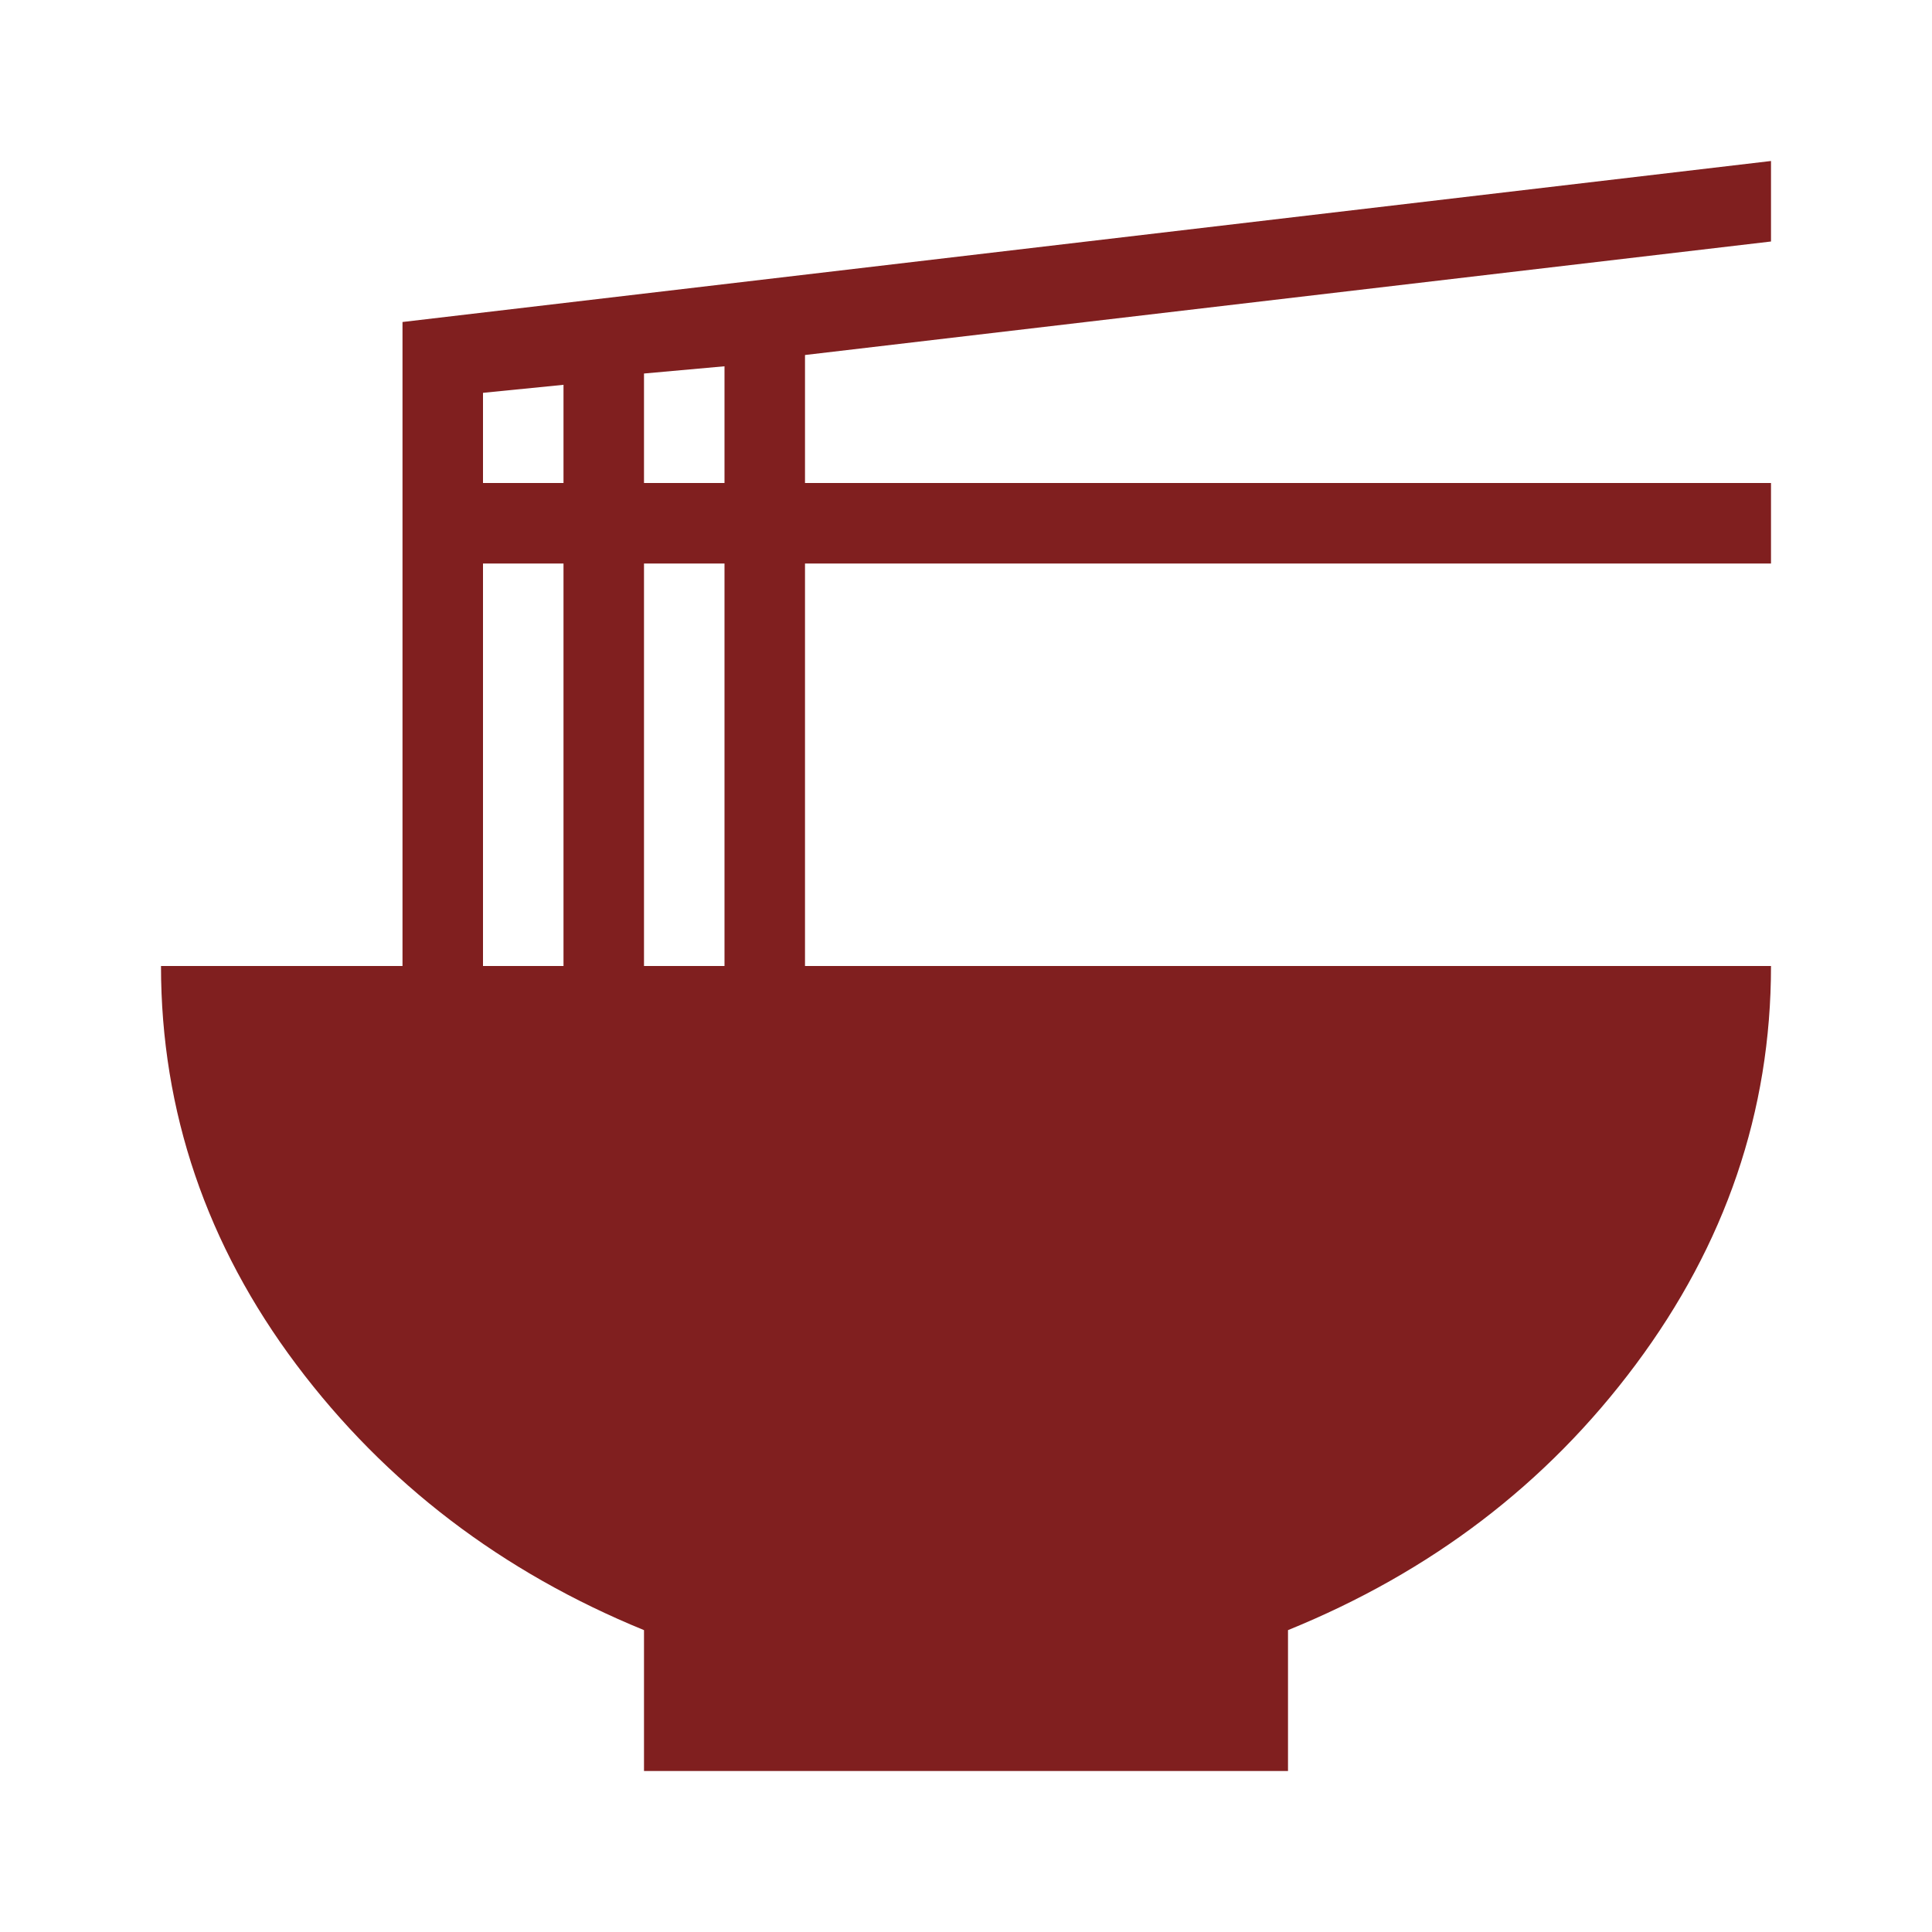 <?xml version="1.0" encoding="UTF-8"?><!DOCTYPE svg PUBLIC "-//W3C//DTD SVG 1.1//EN" "http://www.w3.org/Graphics/SVG/1.1/DTD/svg11.dtd"><svg xmlns="http://www.w3.org/2000/svg" xmlns:xlink="http://www.w3.org/1999/xlink" version="1.1" id="mdi-noodles" width="24" height="24" fill="#801F1F" viewBox="0 0 24 24"><path d="M22 3L10 4.41V6H22V7H10V12H22C22 13.81 21.43 15.46 20.32 16.95S17.77 19.53 16 20.25V22H8V20.25C6.24 19.53 4.79 18.43 3.68 16.95S2 13.81 2 12H5V4L22 2V3M6 4.88V6H7V4.78L6 4.88M6 7V12H7V7H6M9 12V7H8V12H9M9 6V4.55L8 4.64V6H9Z" /></svg>